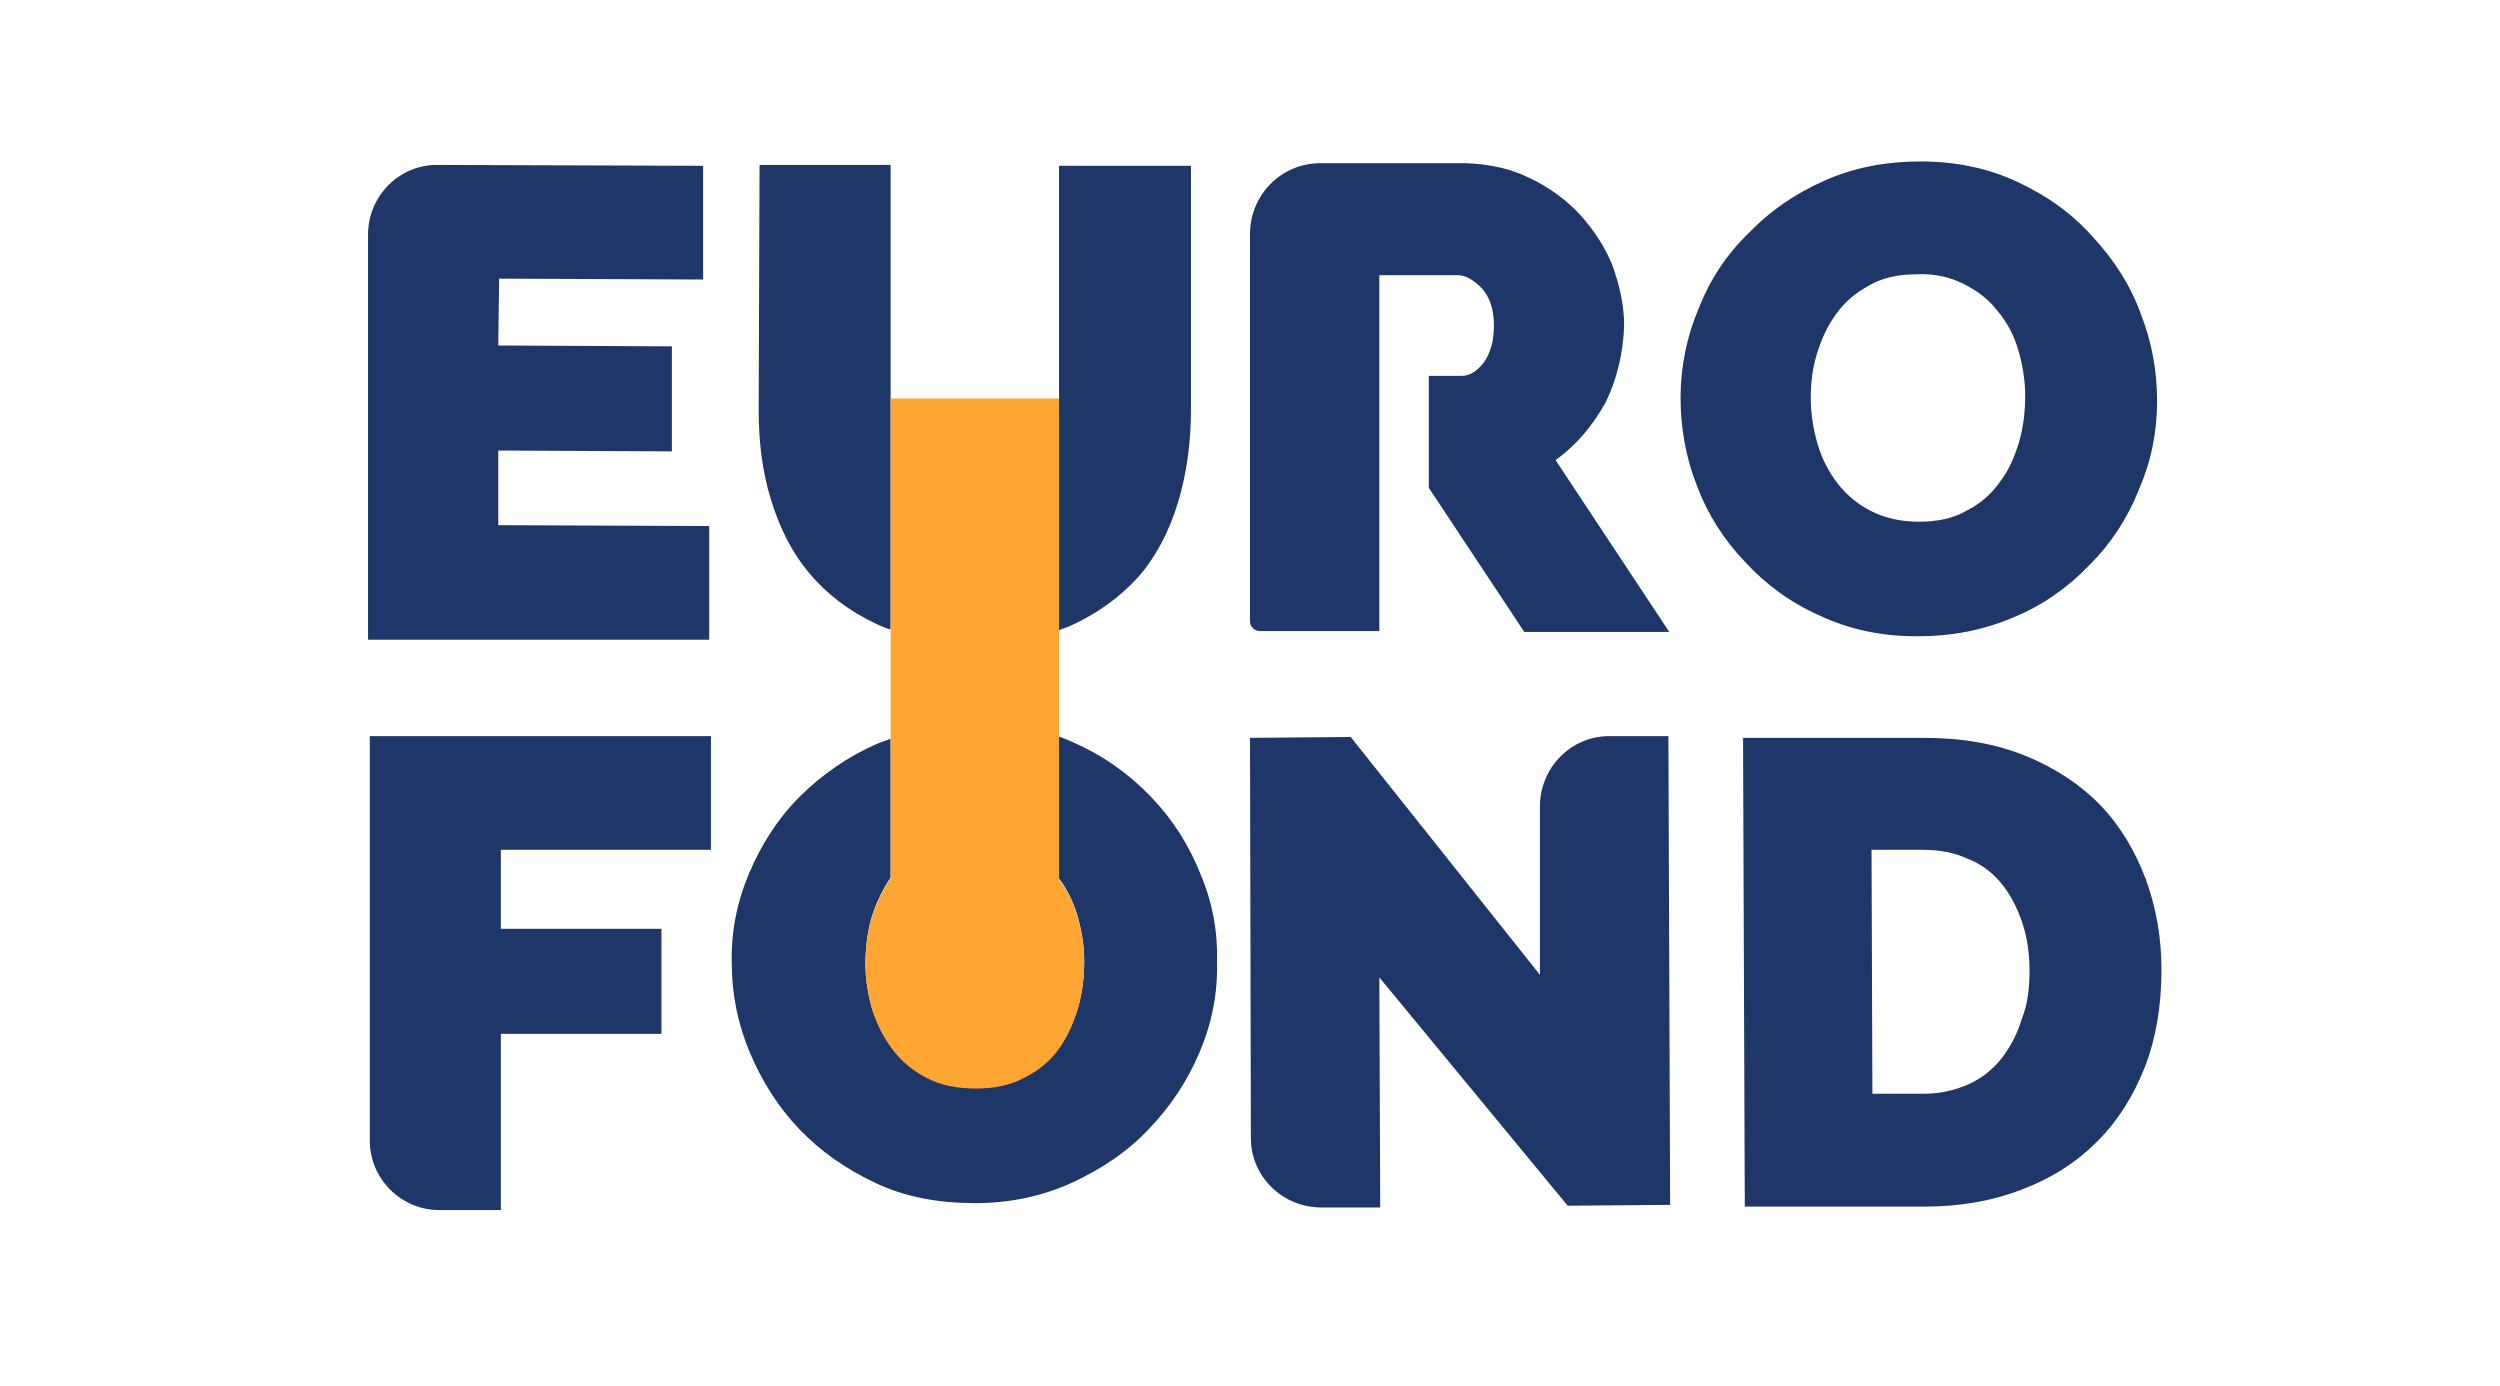 <?xml version="1.0" encoding="utf-8"?>
<!-- Generator: Adobe Illustrator 25.2.3, SVG Export Plug-In . SVG Version: 6.00 Build 0)  -->
<svg version="1.1" id="Livello_3" xmlns="http://www.w3.org/2000/svg" xmlns:xlink="http://www.w3.org/1999/xlink" x="0px" y="0px"
	 viewBox="0 0 288 159.7" style="enable-background:new 0 0 288 159.7;" xml:space="preserve">
<style type="text/css">
	.st0{fill:#1F3668;}
	.st1{fill:#FEA634;}
</style>
<path class="st0" d="M179.2,53c2.4-1.7,4.3-4,5.8-6.7c1.3-2.7,2-5.7,2.1-8.8c0-2.3-0.5-4.5-1.3-6.8c-0.9-2.3-2.2-4.2-3.8-6
	c-1.6-1.7-3.5-3.1-5.8-4.2c-2.2-1.1-4.7-1.6-7.3-1.7l-16.8,0c-4.4,0-8,3.5-8.1,8L144,71.6c0,0.6,0.5,1.1,1.2,1.1l13.7,0l0-41l9,0
	c0.9,0,1.8,0.5,2.8,1.5c0.9,1,1.4,2.4,1.4,4.3c0,1.8-0.4,3.2-1.2,4.3c-0.8,1-1.6,1.5-2.5,1.5l-3.8,0l0,12.9l11,16.6l16.7,0L179.2,53
	z"/>
<path class="st0" d="M220.8,73.3c-4.1,0-7.8-0.8-11.2-2.4c-3.4-1.5-6.2-3.6-8.6-6.2c-2.4-2.5-4.3-5.5-5.5-8.7
	c-1.3-3.3-1.9-6.7-1.9-10.2c0-3.5,0.7-7,2.1-10.3c1.3-3.3,3.2-6.2,5.8-8.7c2.4-2.5,5.3-4.5,8.7-6c3.4-1.5,7-2.2,11.1-2.2
	c4.1,0,7.8,0.8,11.2,2.4c3.4,1.6,6.2,3.6,8.6,6.3c2.4,2.6,4.3,5.5,5.5,8.8c1.3,3.3,1.9,6.7,1.9,10.1c0,3.6-0.7,7-2.1,10.2
	c-1.3,3.3-3.2,6.2-5.7,8.7c-2.4,2.5-5.3,4.6-8.7,6C228.5,72.6,224.9,73.3,220.8,73.3 M208.6,45.9c0,1.8,0.3,3.6,0.8,5.3
	c0.5,1.7,1.3,3.2,2.3,4.5c1,1.3,2.3,2.4,3.9,3.2c1.6,0.8,3.4,1.2,5.5,1.2s4-0.4,5.5-1.3c1.6-0.8,2.8-1.9,3.8-3.3
	c1-1.3,1.7-2.9,2.2-4.6c0.5-1.7,0.7-3.5,0.7-5.3c0-1.8-0.3-3.6-0.8-5.3c-0.5-1.7-1.3-3.2-2.4-4.5c-1-1.3-2.3-2.3-3.9-3.1
	s-3.4-1.2-5.4-1.1c-2.1,0-4,0.4-5.5,1.3c-1.5,0.8-2.8,1.9-3.8,3.3c-1,1.4-1.7,2.9-2.2,4.6C208.8,42.4,208.6,44.1,208.6,45.9"/>
<path class="st0" d="M158.9,112.6l0.1,26.5l-6.8,0c-4.4,0-8.1-3.5-8.1-8L144,85l11.6-0.1l21.8,27.4l0-19.4c0-4.4,3.5-8.1,8-8.1
	l6.8,0l0.2,54l-11.8,0.1L158.9,112.6z"/>
<path class="st0" d="M201,139l-0.2-54l20.8,0c4.5,0,8.4,0.7,11.8,2.1c3.4,1.4,6.3,3.3,8.6,5.7c2.3,2.4,4,5.3,5.2,8.5
	c1.2,3.3,1.8,6.7,1.8,10.4c0,4.1-0.6,7.8-1.9,11.2c-1.3,3.3-3.1,6.2-5.5,8.6s-5.2,4.2-8.6,5.5c-3.3,1.3-7.1,2-11.2,2L201,139z
	 M233.8,111.8c0-2.1-0.3-4-0.9-5.7s-1.4-3.2-2.4-4.4s-2.3-2.2-3.9-2.8c-1.5-0.7-3.2-1-5.1-1l-5.9,0l0.1,28.1l5.9,0
	c1.9,0,3.6-0.4,5.2-1.1c1.5-0.7,2.8-1.7,3.8-3c1-1.3,1.8-2.8,2.3-4.5C233.6,115.7,233.8,113.8,233.8,111.8"/>
<path class="st0" d="M81.7,60.6l0,13.1l-39.3,0L42.4,27c0-4.4,3.6-8.1,8.1-8L81,19.1l0,13.1l-23.5-0.1l-0.1,7.7l20,0.1l0,12.1
	l-20-0.1l0,8.6L81.7,60.6z"/>
<path class="st0" d="M42.6,131.4l0-46.6l39.3,0l0,13.1l-24.2,0l0,9.1l18.5,0l0,12.1l-18.5,0l0,20.3l-7.1,0
	C46.2,139.4,42.6,135.8,42.6,131.4"/>
<path class="st0" d="M122,19.1l0,53.5c0.4-0.2,0.9-0.3,1.3-0.5c3.1-1.4,5.7-3.3,7.8-5.6c2.1-2.4,3.6-5.3,4.6-8.6
	c1-3.3,1.5-6.9,1.5-10.7l0-28.1L122,19.1z M87.4,47.2c0,3.6,0.4,7.1,1.4,10.3c1,3.3,2.4,6.1,4.4,8.5c2,2.4,4.6,4.4,7.8,5.9
	c0.5,0.2,1,0.5,1.6,0.6l0-53.5l-15.1,0L87.4,47.2z"/>
<path class="st0" d="M138.3,100.7c-1.3-3.3-3.2-6.3-5.7-8.9c-2.5-2.6-5.4-4.7-8.8-6.2c-0.6-0.3-1.2-0.5-1.9-0.8l0.1,16.4
	c0.9,1.2,1.6,2.6,2.1,4.2c0.5,1.7,0.8,3.5,0.8,5.3c0,1.8-0.2,3.6-0.7,5.3c-0.5,1.7-1.2,3.3-2.2,4.7c-1,1.4-2.3,2.5-3.9,3.3
	c-1.6,0.9-3.5,1.3-5.7,1.3c-2.2,0-4.1-0.4-5.6-1.2c-1.6-0.8-2.9-1.9-3.9-3.2c-1-1.3-1.8-2.8-2.4-4.6c-0.5-1.7-0.8-3.5-0.8-5.3
	c0-1.8,0.2-3.5,0.7-5.3c0.5-1.6,1.3-3.3,2.2-4.6V85.1c-0.5,0.2-1.1,0.4-1.6,0.6c-3.4,1.5-6.4,3.6-8.9,6.1c-2.5,2.5-4.4,5.5-5.8,8.8
	c-1.4,3.3-2.1,6.8-2,10.4c0,3.5,0.7,7,2.1,10.3c1.4,3.3,3.3,6.3,5.7,8.8c2.5,2.6,5.4,4.6,8.8,6.2c3.4,1.6,7.2,2.3,11.4,2.3
	c4.1,0,7.8-0.8,11.3-2.4c3.4-1.6,6.4-3.6,8.8-6.2c2.5-2.6,4.4-5.5,5.8-8.8s2.1-6.8,2-10.4C140.3,107.4,139.7,104,138.3,100.7"/>
<path class="st1" d="M124.1,105.5c-0.5-1.6-1.2-3-2.1-4.2l0-3.9V45.9h-19.4v47.4v7.9c-0.9,1.3-1.7,3-2.2,4.6
	c-0.5,1.8-0.7,3.5-0.7,5.3c0,1.8,0.3,3.6,0.8,5.3c0.6,1.8,1.4,3.3,2.4,4.6c1,1.3,2.3,2.4,3.9,3.2c1.5,0.8,3.4,1.2,5.6,1.2
	s4.1-0.4,5.7-1.3c1.6-0.8,2.9-1.9,3.9-3.3c1-1.4,1.7-3,2.2-4.7c0.5-1.7,0.7-3.5,0.7-5.3C124.9,109,124.6,107.2,124.1,105.5z"/>
</svg>
